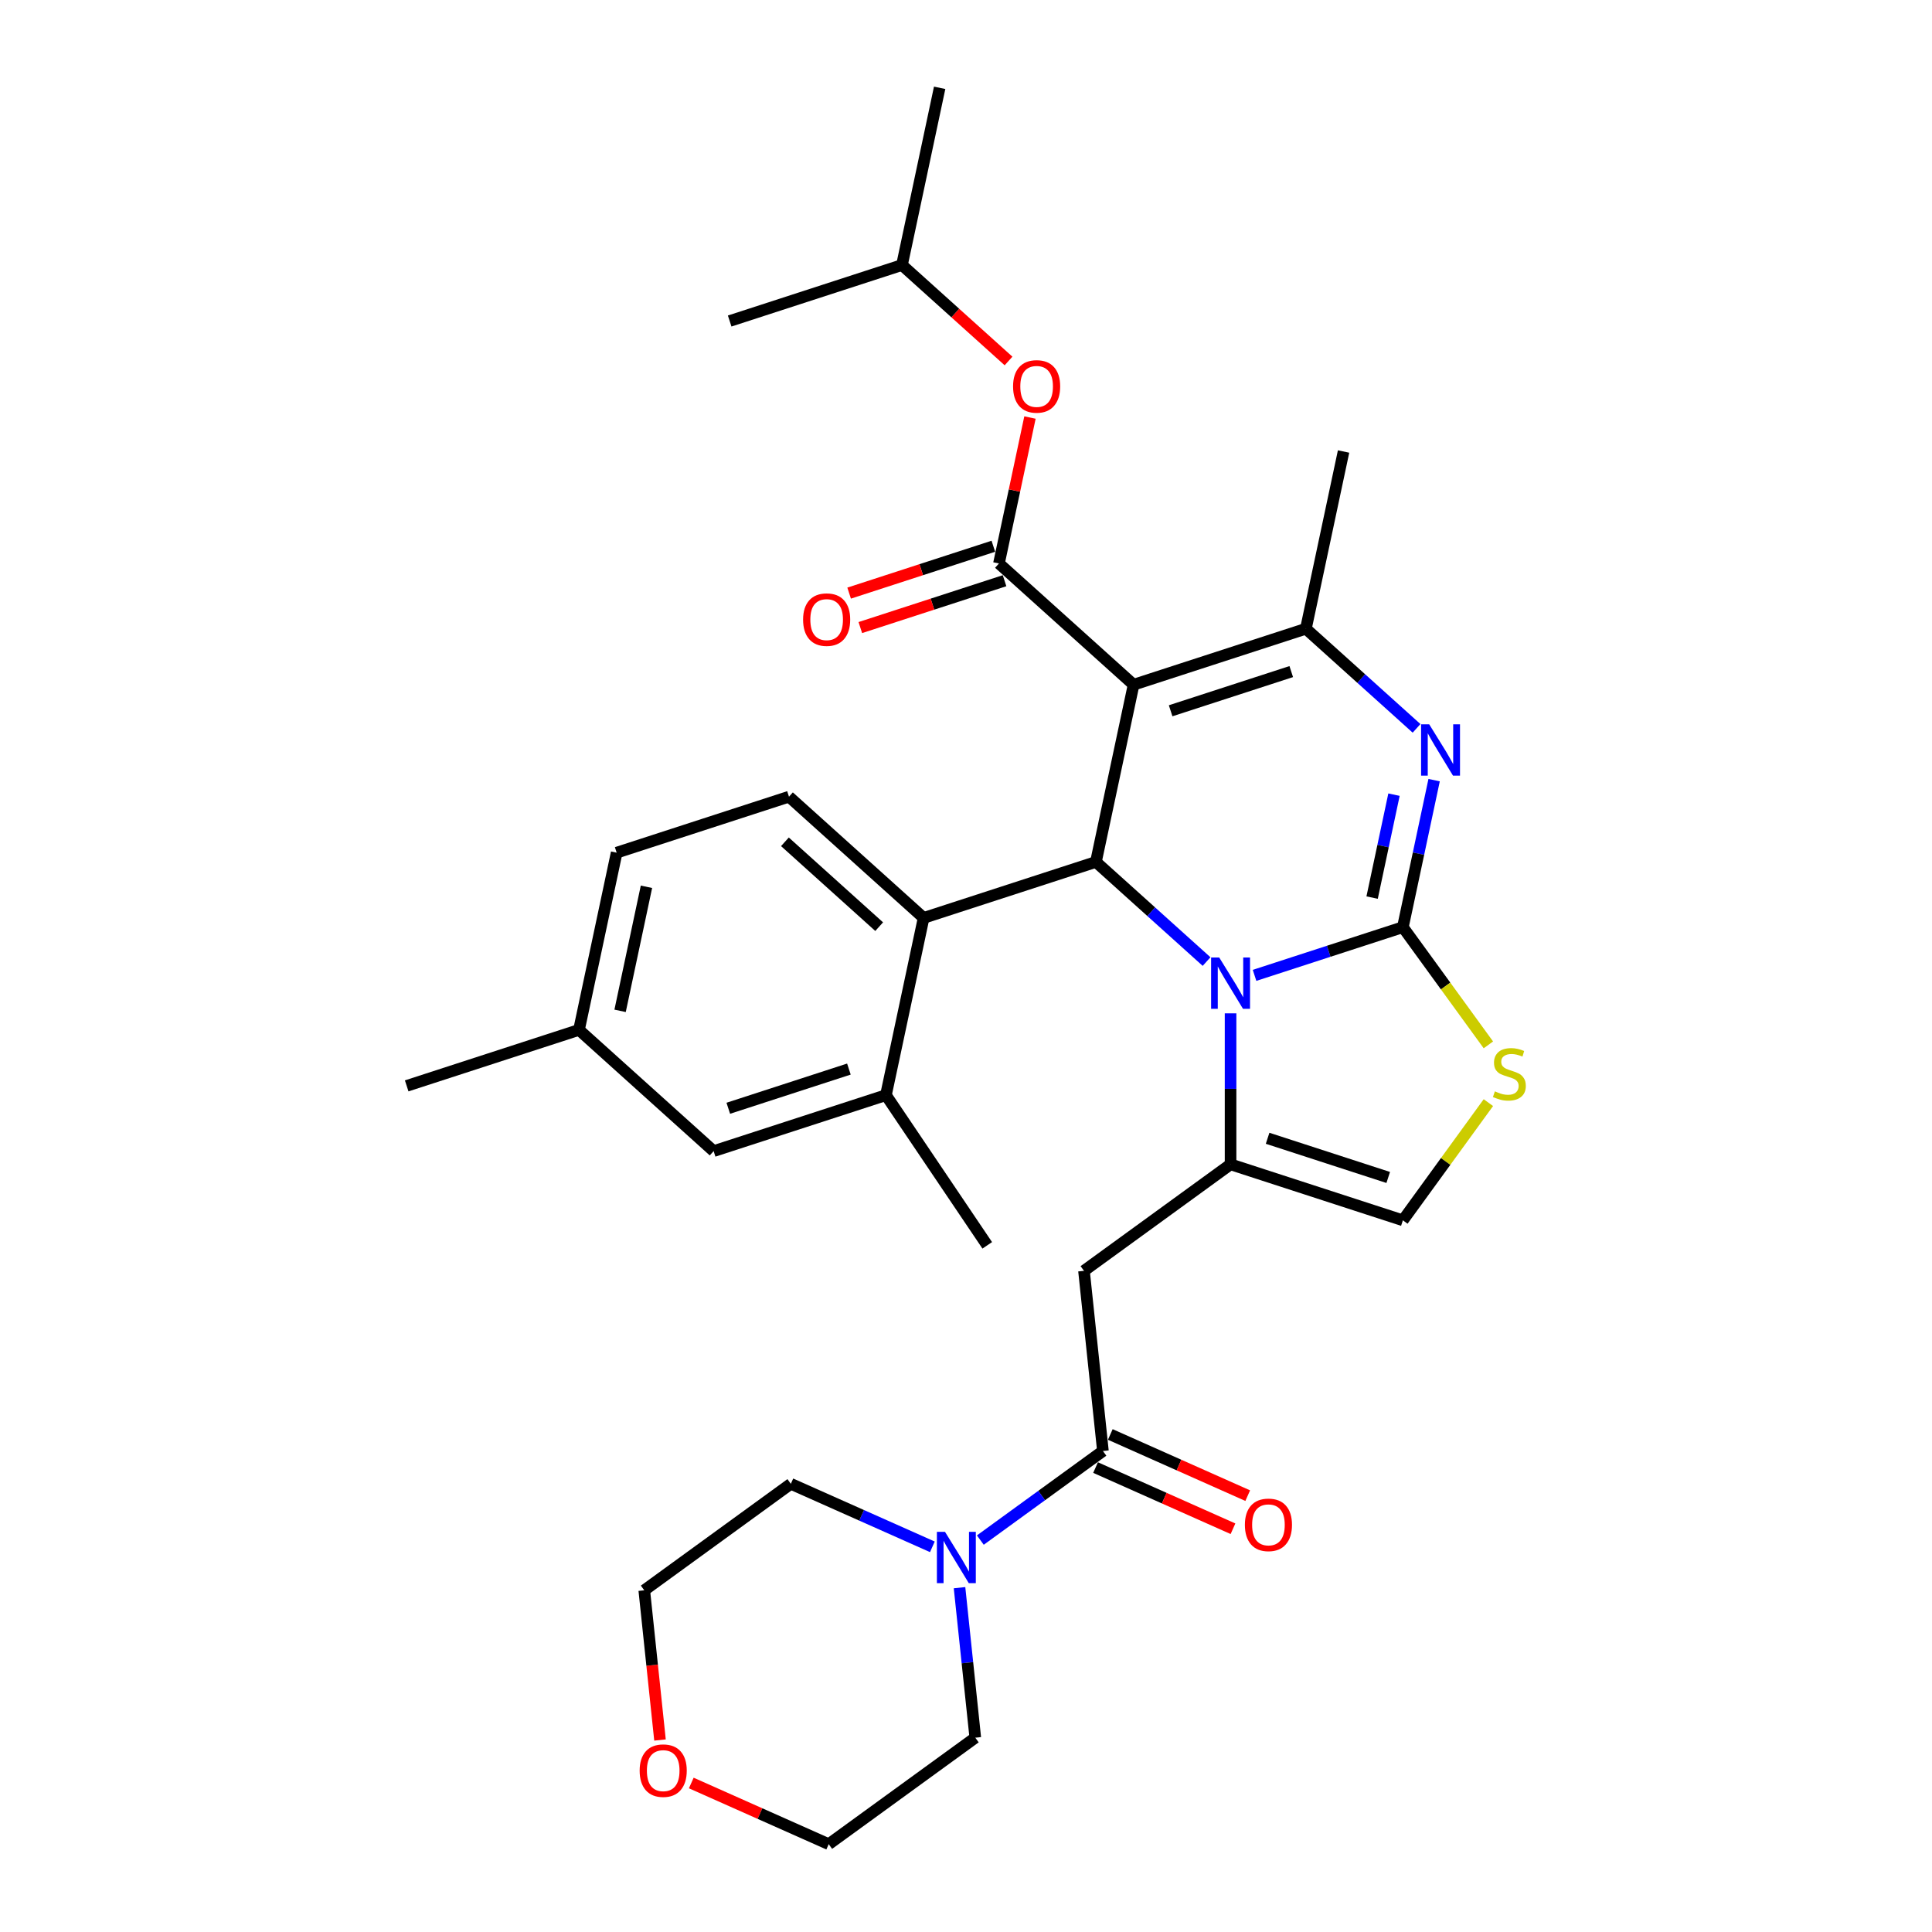 <?xml version='1.0' encoding='iso-8859-1'?>
<svg version='1.1' baseProfile='full'
              xmlns='http://www.w3.org/2000/svg'
                      xmlns:rdkit='http://www.rdkit.org/xml'
                      xmlns:xlink='http://www.w3.org/1999/xlink'
                  xml:space='preserve'
width='1000px' height='1000px' viewBox='0 0 1000 1000'>
<!-- END OF HEADER -->
<rect style='opacity:1.0;fill:#FFFFFF;stroke:none' width='1000' height='1000' x='0' y='0'> </rect>
<path class='bond-0' d='M 341.615,900.63 L 337.543,861.885' style='fill:none;fill-rule:evenodd;stroke:#FF0000;stroke-width:6px;stroke-linecap:butt;stroke-linejoin:miter;stroke-opacity:1' />
<path class='bond-0' d='M 337.543,861.885 L 333.47,823.14' style='fill:none;fill-rule:evenodd;stroke:#000000;stroke-width:6px;stroke-linecap:butt;stroke-linejoin:miter;stroke-opacity:1' />
<path class='bond-1' d='M 357.808,922.875 L 393.375,938.71' style='fill:none;fill-rule:evenodd;stroke:#FF0000;stroke-width:6px;stroke-linecap:butt;stroke-linejoin:miter;stroke-opacity:1' />
<path class='bond-1' d='M 393.375,938.71 L 428.942,954.545' style='fill:none;fill-rule:evenodd;stroke:#000000;stroke-width:6px;stroke-linecap:butt;stroke-linejoin:miter;stroke-opacity:1' />
<path class='bond-2' d='M 570.873,751.042 L 539.148,774.092' style='fill:none;fill-rule:evenodd;stroke:#000000;stroke-width:6px;stroke-linecap:butt;stroke-linejoin:miter;stroke-opacity:1' />
<path class='bond-2' d='M 539.148,774.092 L 507.422,797.142' style='fill:none;fill-rule:evenodd;stroke:#0000FF;stroke-width:6px;stroke-linecap:butt;stroke-linejoin:miter;stroke-opacity:1' />
<path class='bond-3' d='M 567.059,759.609 L 602.626,775.444' style='fill:none;fill-rule:evenodd;stroke:#000000;stroke-width:6px;stroke-linecap:butt;stroke-linejoin:miter;stroke-opacity:1' />
<path class='bond-3' d='M 602.626,775.444 L 638.192,791.28' style='fill:none;fill-rule:evenodd;stroke:#FF0000;stroke-width:6px;stroke-linecap:butt;stroke-linejoin:miter;stroke-opacity:1' />
<path class='bond-3' d='M 574.687,742.475 L 610.254,758.31' style='fill:none;fill-rule:evenodd;stroke:#000000;stroke-width:6px;stroke-linecap:butt;stroke-linejoin:miter;stroke-opacity:1' />
<path class='bond-3' d='M 610.254,758.31 L 645.821,774.146' style='fill:none;fill-rule:evenodd;stroke:#FF0000;stroke-width:6px;stroke-linecap:butt;stroke-linejoin:miter;stroke-opacity:1' />
<path class='bond-4' d='M 570.873,751.042 L 561.071,657.779' style='fill:none;fill-rule:evenodd;stroke:#000000;stroke-width:6px;stroke-linecap:butt;stroke-linejoin:miter;stroke-opacity:1' />
<path class='bond-5' d='M 482.59,800.634 L 445.964,784.327' style='fill:none;fill-rule:evenodd;stroke:#0000FF;stroke-width:6px;stroke-linecap:butt;stroke-linejoin:miter;stroke-opacity:1' />
<path class='bond-5' d='M 445.964,784.327 L 409.337,768.02' style='fill:none;fill-rule:evenodd;stroke:#000000;stroke-width:6px;stroke-linecap:butt;stroke-linejoin:miter;stroke-opacity:1' />
<path class='bond-6' d='M 496.648,821.785 L 500.728,860.605' style='fill:none;fill-rule:evenodd;stroke:#0000FF;stroke-width:6px;stroke-linecap:butt;stroke-linejoin:miter;stroke-opacity:1' />
<path class='bond-6' d='M 500.728,860.605 L 504.808,899.425' style='fill:none;fill-rule:evenodd;stroke:#000000;stroke-width:6px;stroke-linecap:butt;stroke-linejoin:miter;stroke-opacity:1' />
<path class='bond-7' d='M 504.808,899.425 L 428.942,954.545' style='fill:none;fill-rule:evenodd;stroke:#000000;stroke-width:6px;stroke-linecap:butt;stroke-linejoin:miter;stroke-opacity:1' />
<path class='bond-8' d='M 742.3,403.8 L 734.212,441.852' style='fill:none;fill-rule:evenodd;stroke:#0000FF;stroke-width:6px;stroke-linecap:butt;stroke-linejoin:miter;stroke-opacity:1' />
<path class='bond-8' d='M 734.212,441.852 L 726.124,479.904' style='fill:none;fill-rule:evenodd;stroke:#000000;stroke-width:6px;stroke-linecap:butt;stroke-linejoin:miter;stroke-opacity:1' />
<path class='bond-8' d='M 721.529,411.316 L 715.867,437.952' style='fill:none;fill-rule:evenodd;stroke:#0000FF;stroke-width:6px;stroke-linecap:butt;stroke-linejoin:miter;stroke-opacity:1' />
<path class='bond-8' d='M 715.867,437.952 L 710.205,464.589' style='fill:none;fill-rule:evenodd;stroke:#000000;stroke-width:6px;stroke-linecap:butt;stroke-linejoin:miter;stroke-opacity:1' />
<path class='bond-9' d='M 733.205,376.997 L 704.569,351.212' style='fill:none;fill-rule:evenodd;stroke:#0000FF;stroke-width:6px;stroke-linecap:butt;stroke-linejoin:miter;stroke-opacity:1' />
<path class='bond-9' d='M 704.569,351.212 L 675.932,325.428' style='fill:none;fill-rule:evenodd;stroke:#000000;stroke-width:6px;stroke-linecap:butt;stroke-linejoin:miter;stroke-opacity:1' />
<path class='bond-10' d='M 567.248,446.134 L 595.885,471.918' style='fill:none;fill-rule:evenodd;stroke:#000000;stroke-width:6px;stroke-linecap:butt;stroke-linejoin:miter;stroke-opacity:1' />
<path class='bond-10' d='M 595.885,471.918 L 624.521,497.703' style='fill:none;fill-rule:evenodd;stroke:#0000FF;stroke-width:6px;stroke-linecap:butt;stroke-linejoin:miter;stroke-opacity:1' />
<path class='bond-11' d='M 567.248,446.134 L 586.745,354.406' style='fill:none;fill-rule:evenodd;stroke:#000000;stroke-width:6px;stroke-linecap:butt;stroke-linejoin:miter;stroke-opacity:1' />
<path class='bond-12' d='M 567.248,446.134 L 478.061,475.112' style='fill:none;fill-rule:evenodd;stroke:#000000;stroke-width:6px;stroke-linecap:butt;stroke-linejoin:miter;stroke-opacity:1' />
<path class='bond-13' d='M 586.745,354.406 L 517.056,291.658' style='fill:none;fill-rule:evenodd;stroke:#000000;stroke-width:6px;stroke-linecap:butt;stroke-linejoin:miter;stroke-opacity:1' />
<path class='bond-14' d='M 586.745,354.406 L 675.932,325.428' style='fill:none;fill-rule:evenodd;stroke:#000000;stroke-width:6px;stroke-linecap:butt;stroke-linejoin:miter;stroke-opacity:1' />
<path class='bond-14' d='M 605.919,367.897 L 668.349,347.612' style='fill:none;fill-rule:evenodd;stroke:#000000;stroke-width:6px;stroke-linecap:butt;stroke-linejoin:miter;stroke-opacity:1' />
<path class='bond-15' d='M 675.932,325.428 L 695.429,233.701' style='fill:none;fill-rule:evenodd;stroke:#000000;stroke-width:6px;stroke-linecap:butt;stroke-linejoin:miter;stroke-opacity:1' />
<path class='bond-16' d='M 649.353,504.848 L 687.739,492.376' style='fill:none;fill-rule:evenodd;stroke:#0000FF;stroke-width:6px;stroke-linecap:butt;stroke-linejoin:miter;stroke-opacity:1' />
<path class='bond-16' d='M 687.739,492.376 L 726.124,479.904' style='fill:none;fill-rule:evenodd;stroke:#000000;stroke-width:6px;stroke-linecap:butt;stroke-linejoin:miter;stroke-opacity:1' />
<path class='bond-17' d='M 636.937,524.505 L 636.937,563.582' style='fill:none;fill-rule:evenodd;stroke:#0000FF;stroke-width:6px;stroke-linecap:butt;stroke-linejoin:miter;stroke-opacity:1' />
<path class='bond-17' d='M 636.937,563.582 L 636.937,602.659' style='fill:none;fill-rule:evenodd;stroke:#000000;stroke-width:6px;stroke-linecap:butt;stroke-linejoin:miter;stroke-opacity:1' />
<path class='bond-18' d='M 726.124,479.904 L 748.255,510.364' style='fill:none;fill-rule:evenodd;stroke:#000000;stroke-width:6px;stroke-linecap:butt;stroke-linejoin:miter;stroke-opacity:1' />
<path class='bond-18' d='M 748.255,510.364 L 770.385,540.824' style='fill:none;fill-rule:evenodd;stroke:#CCCC00;stroke-width:6px;stroke-linecap:butt;stroke-linejoin:miter;stroke-opacity:1' />
<path class='bond-19' d='M 770.385,570.717 L 748.255,601.177' style='fill:none;fill-rule:evenodd;stroke:#CCCC00;stroke-width:6px;stroke-linecap:butt;stroke-linejoin:miter;stroke-opacity:1' />
<path class='bond-19' d='M 748.255,601.177 L 726.124,631.637' style='fill:none;fill-rule:evenodd;stroke:#000000;stroke-width:6px;stroke-linecap:butt;stroke-linejoin:miter;stroke-opacity:1' />
<path class='bond-20' d='M 726.124,631.637 L 636.937,602.659' style='fill:none;fill-rule:evenodd;stroke:#000000;stroke-width:6px;stroke-linecap:butt;stroke-linejoin:miter;stroke-opacity:1' />
<path class='bond-20' d='M 718.542,609.453 L 656.111,589.168' style='fill:none;fill-rule:evenodd;stroke:#000000;stroke-width:6px;stroke-linecap:butt;stroke-linejoin:miter;stroke-opacity:1' />
<path class='bond-21' d='M 636.937,602.659 L 561.071,657.779' style='fill:none;fill-rule:evenodd;stroke:#000000;stroke-width:6px;stroke-linecap:butt;stroke-linejoin:miter;stroke-opacity:1' />
<path class='bond-22' d='M 319.185,441.342 L 299.688,533.069' style='fill:none;fill-rule:evenodd;stroke:#000000;stroke-width:6px;stroke-linecap:butt;stroke-linejoin:miter;stroke-opacity:1' />
<path class='bond-22' d='M 334.606,459 L 320.958,523.209' style='fill:none;fill-rule:evenodd;stroke:#000000;stroke-width:6px;stroke-linecap:butt;stroke-linejoin:miter;stroke-opacity:1' />
<path class='bond-23' d='M 319.185,441.342 L 408.372,412.363' style='fill:none;fill-rule:evenodd;stroke:#000000;stroke-width:6px;stroke-linecap:butt;stroke-linejoin:miter;stroke-opacity:1' />
<path class='bond-24' d='M 517.056,291.658 L 525.084,253.887' style='fill:none;fill-rule:evenodd;stroke:#000000;stroke-width:6px;stroke-linecap:butt;stroke-linejoin:miter;stroke-opacity:1' />
<path class='bond-24' d='M 525.084,253.887 L 533.112,216.116' style='fill:none;fill-rule:evenodd;stroke:#FF0000;stroke-width:6px;stroke-linecap:butt;stroke-linejoin:miter;stroke-opacity:1' />
<path class='bond-25' d='M 514.158,282.739 L 476.832,294.867' style='fill:none;fill-rule:evenodd;stroke:#000000;stroke-width:6px;stroke-linecap:butt;stroke-linejoin:miter;stroke-opacity:1' />
<path class='bond-25' d='M 476.832,294.867 L 439.506,306.995' style='fill:none;fill-rule:evenodd;stroke:#FF0000;stroke-width:6px;stroke-linecap:butt;stroke-linejoin:miter;stroke-opacity:1' />
<path class='bond-25' d='M 519.953,300.576 L 482.628,312.704' style='fill:none;fill-rule:evenodd;stroke:#000000;stroke-width:6px;stroke-linecap:butt;stroke-linejoin:miter;stroke-opacity:1' />
<path class='bond-25' d='M 482.628,312.704 L 445.302,324.832' style='fill:none;fill-rule:evenodd;stroke:#FF0000;stroke-width:6px;stroke-linecap:butt;stroke-linejoin:miter;stroke-opacity:1' />
<path class='bond-26' d='M 522.017,186.843 L 494.44,162.012' style='fill:none;fill-rule:evenodd;stroke:#FF0000;stroke-width:6px;stroke-linecap:butt;stroke-linejoin:miter;stroke-opacity:1' />
<path class='bond-26' d='M 494.44,162.012 L 466.863,137.182' style='fill:none;fill-rule:evenodd;stroke:#000000;stroke-width:6px;stroke-linecap:butt;stroke-linejoin:miter;stroke-opacity:1' />
<path class='bond-27' d='M 299.688,533.069 L 369.377,595.818' style='fill:none;fill-rule:evenodd;stroke:#000000;stroke-width:6px;stroke-linecap:butt;stroke-linejoin:miter;stroke-opacity:1' />
<path class='bond-28' d='M 299.688,533.069 L 210.501,562.048' style='fill:none;fill-rule:evenodd;stroke:#000000;stroke-width:6px;stroke-linecap:butt;stroke-linejoin:miter;stroke-opacity:1' />
<path class='bond-29' d='M 369.377,595.818 L 458.564,566.839' style='fill:none;fill-rule:evenodd;stroke:#000000;stroke-width:6px;stroke-linecap:butt;stroke-linejoin:miter;stroke-opacity:1' />
<path class='bond-29' d='M 376.96,573.634 L 439.39,553.349' style='fill:none;fill-rule:evenodd;stroke:#000000;stroke-width:6px;stroke-linecap:butt;stroke-linejoin:miter;stroke-opacity:1' />
<path class='bond-30' d='M 466.863,137.182 L 486.361,45.455' style='fill:none;fill-rule:evenodd;stroke:#000000;stroke-width:6px;stroke-linecap:butt;stroke-linejoin:miter;stroke-opacity:1' />
<path class='bond-31' d='M 466.863,137.182 L 377.677,166.16' style='fill:none;fill-rule:evenodd;stroke:#000000;stroke-width:6px;stroke-linecap:butt;stroke-linejoin:miter;stroke-opacity:1' />
<path class='bond-32' d='M 458.564,566.839 L 478.061,475.112' style='fill:none;fill-rule:evenodd;stroke:#000000;stroke-width:6px;stroke-linecap:butt;stroke-linejoin:miter;stroke-opacity:1' />
<path class='bond-33' d='M 458.564,566.839 L 510.999,644.586' style='fill:none;fill-rule:evenodd;stroke:#000000;stroke-width:6px;stroke-linecap:butt;stroke-linejoin:miter;stroke-opacity:1' />
<path class='bond-34' d='M 478.061,475.112 L 408.372,412.363' style='fill:none;fill-rule:evenodd;stroke:#000000;stroke-width:6px;stroke-linecap:butt;stroke-linejoin:miter;stroke-opacity:1' />
<path class='bond-34' d='M 455.058,479.638 L 406.275,435.714' style='fill:none;fill-rule:evenodd;stroke:#000000;stroke-width:6px;stroke-linecap:butt;stroke-linejoin:miter;stroke-opacity:1' />
<path class='bond-35' d='M 409.337,768.02 L 333.47,823.14' style='fill:none;fill-rule:evenodd;stroke:#000000;stroke-width:6px;stroke-linecap:butt;stroke-linejoin:miter;stroke-opacity:1' />
<path  class='atom-0' d='M 331.082 916.478
Q 331.082 910.101, 334.233 906.538
Q 337.383 902.974, 343.273 902.974
Q 349.162 902.974, 352.313 906.538
Q 355.464 910.101, 355.464 916.478
Q 355.464 922.93, 352.275 926.606
Q 349.087 930.245, 343.273 930.245
Q 337.421 930.245, 334.233 926.606
Q 331.082 922.967, 331.082 916.478
M 343.273 927.244
Q 347.324 927.244, 349.499 924.543
Q 351.713 921.805, 351.713 916.478
Q 351.713 911.264, 349.499 908.638
Q 347.324 905.975, 343.273 905.975
Q 339.222 905.975, 337.008 908.601
Q 334.833 911.227, 334.833 916.478
Q 334.833 921.842, 337.008 924.543
Q 339.222 927.244, 343.273 927.244
' fill='#FF0000'/>
<path  class='atom-2' d='M 489.136 792.884
L 497.838 806.95
Q 498.701 808.338, 500.089 810.851
Q 501.477 813.364, 501.552 813.514
L 501.552 792.884
L 505.078 792.884
L 505.078 819.441
L 501.439 819.441
L 492.099 804.062
Q 491.011 802.261, 489.848 800.198
Q 488.723 798.135, 488.386 797.497
L 488.386 819.441
L 484.935 819.441
L 484.935 792.884
L 489.136 792.884
' fill='#0000FF'/>
<path  class='atom-3' d='M 644.351 789.259
Q 644.351 782.882, 647.502 779.319
Q 650.653 775.755, 656.542 775.755
Q 662.431 775.755, 665.582 779.319
Q 668.733 782.882, 668.733 789.259
Q 668.733 795.711, 665.544 799.387
Q 662.356 803.026, 656.542 803.026
Q 650.69 803.026, 647.502 799.387
Q 644.351 795.749, 644.351 789.259
M 656.542 800.025
Q 660.593 800.025, 662.769 797.324
Q 664.982 794.586, 664.982 789.259
Q 664.982 784.045, 662.769 781.42
Q 660.593 778.756, 656.542 778.756
Q 652.491 778.756, 650.278 781.382
Q 648.102 784.008, 648.102 789.259
Q 648.102 794.623, 650.278 797.324
Q 652.491 800.025, 656.542 800.025
' fill='#FF0000'/>
<path  class='atom-5' d='M 739.751 374.898
L 748.453 388.964
Q 749.316 390.352, 750.704 392.865
Q 752.092 395.379, 752.167 395.529
L 752.167 374.898
L 755.693 374.898
L 755.693 401.455
L 752.054 401.455
L 742.714 386.076
Q 741.626 384.275, 740.464 382.212
Q 739.338 380.149, 739.001 379.512
L 739.001 401.455
L 735.55 401.455
L 735.55 374.898
L 739.751 374.898
' fill='#0000FF'/>
<path  class='atom-9' d='M 631.067 495.604
L 639.769 509.67
Q 640.632 511.058, 642.02 513.571
Q 643.408 516.084, 643.483 516.234
L 643.483 495.604
L 647.009 495.604
L 647.009 522.161
L 643.37 522.161
L 634.03 506.782
Q 632.942 504.981, 631.78 502.918
Q 630.654 500.855, 630.317 500.217
L 630.317 522.161
L 626.866 522.161
L 626.866 495.604
L 631.067 495.604
' fill='#0000FF'/>
<path  class='atom-11' d='M 773.742 564.886
Q 774.042 564.998, 775.28 565.523
Q 776.518 566.048, 777.868 566.386
Q 779.256 566.686, 780.607 566.686
Q 783.12 566.686, 784.583 565.486
Q 786.046 564.248, 786.046 562.11
Q 786.046 560.647, 785.296 559.747
Q 784.583 558.846, 783.458 558.359
Q 782.332 557.871, 780.457 557.308
Q 778.094 556.596, 776.668 555.921
Q 775.28 555.245, 774.267 553.82
Q 773.292 552.395, 773.292 549.994
Q 773.292 546.655, 775.543 544.592
Q 777.831 542.529, 782.332 542.529
Q 785.408 542.529, 788.897 543.992
L 788.034 546.88
Q 784.845 545.568, 782.445 545.568
Q 779.857 545.568, 778.431 546.655
Q 777.006 547.706, 777.043 549.544
Q 777.043 550.969, 777.756 551.832
Q 778.506 552.695, 779.556 553.182
Q 780.644 553.67, 782.445 554.233
Q 784.845 554.983, 786.271 555.733
Q 787.696 556.483, 788.709 558.021
Q 789.759 559.522, 789.759 562.11
Q 789.759 565.786, 787.284 567.774
Q 784.845 569.724, 780.757 569.724
Q 778.394 569.724, 776.593 569.199
Q 774.83 568.712, 772.73 567.849
L 773.742 564.886
' fill='#CCCC00'/>
<path  class='atom-17' d='M 524.362 200.005
Q 524.362 193.629, 527.513 190.065
Q 530.664 186.502, 536.553 186.502
Q 542.442 186.502, 545.593 190.065
Q 548.744 193.629, 548.744 200.005
Q 548.744 206.457, 545.555 210.133
Q 542.367 213.772, 536.553 213.772
Q 530.701 213.772, 527.513 210.133
Q 524.362 206.495, 524.362 200.005
M 536.553 210.771
Q 540.604 210.771, 542.78 208.07
Q 544.993 205.332, 544.993 200.005
Q 544.993 194.792, 542.78 192.166
Q 540.604 189.503, 536.553 189.503
Q 532.502 189.503, 530.289 192.128
Q 528.113 194.754, 528.113 200.005
Q 528.113 205.369, 530.289 208.07
Q 532.502 210.771, 536.553 210.771
' fill='#FF0000'/>
<path  class='atom-18' d='M 415.678 320.711
Q 415.678 314.334, 418.829 310.771
Q 421.98 307.207, 427.869 307.207
Q 433.758 307.207, 436.909 310.771
Q 440.06 314.334, 440.06 320.711
Q 440.06 327.163, 436.871 330.839
Q 433.683 334.478, 427.869 334.478
Q 422.017 334.478, 418.829 330.839
Q 415.678 327.201, 415.678 320.711
M 427.869 331.477
Q 431.92 331.477, 434.096 328.776
Q 436.309 326.038, 436.309 320.711
Q 436.309 315.497, 434.096 312.871
Q 431.92 310.208, 427.869 310.208
Q 423.818 310.208, 421.605 312.834
Q 419.429 315.46, 419.429 320.711
Q 419.429 326.075, 421.605 328.776
Q 423.818 331.477, 427.869 331.477
' fill='#FF0000'/>
</svg>
